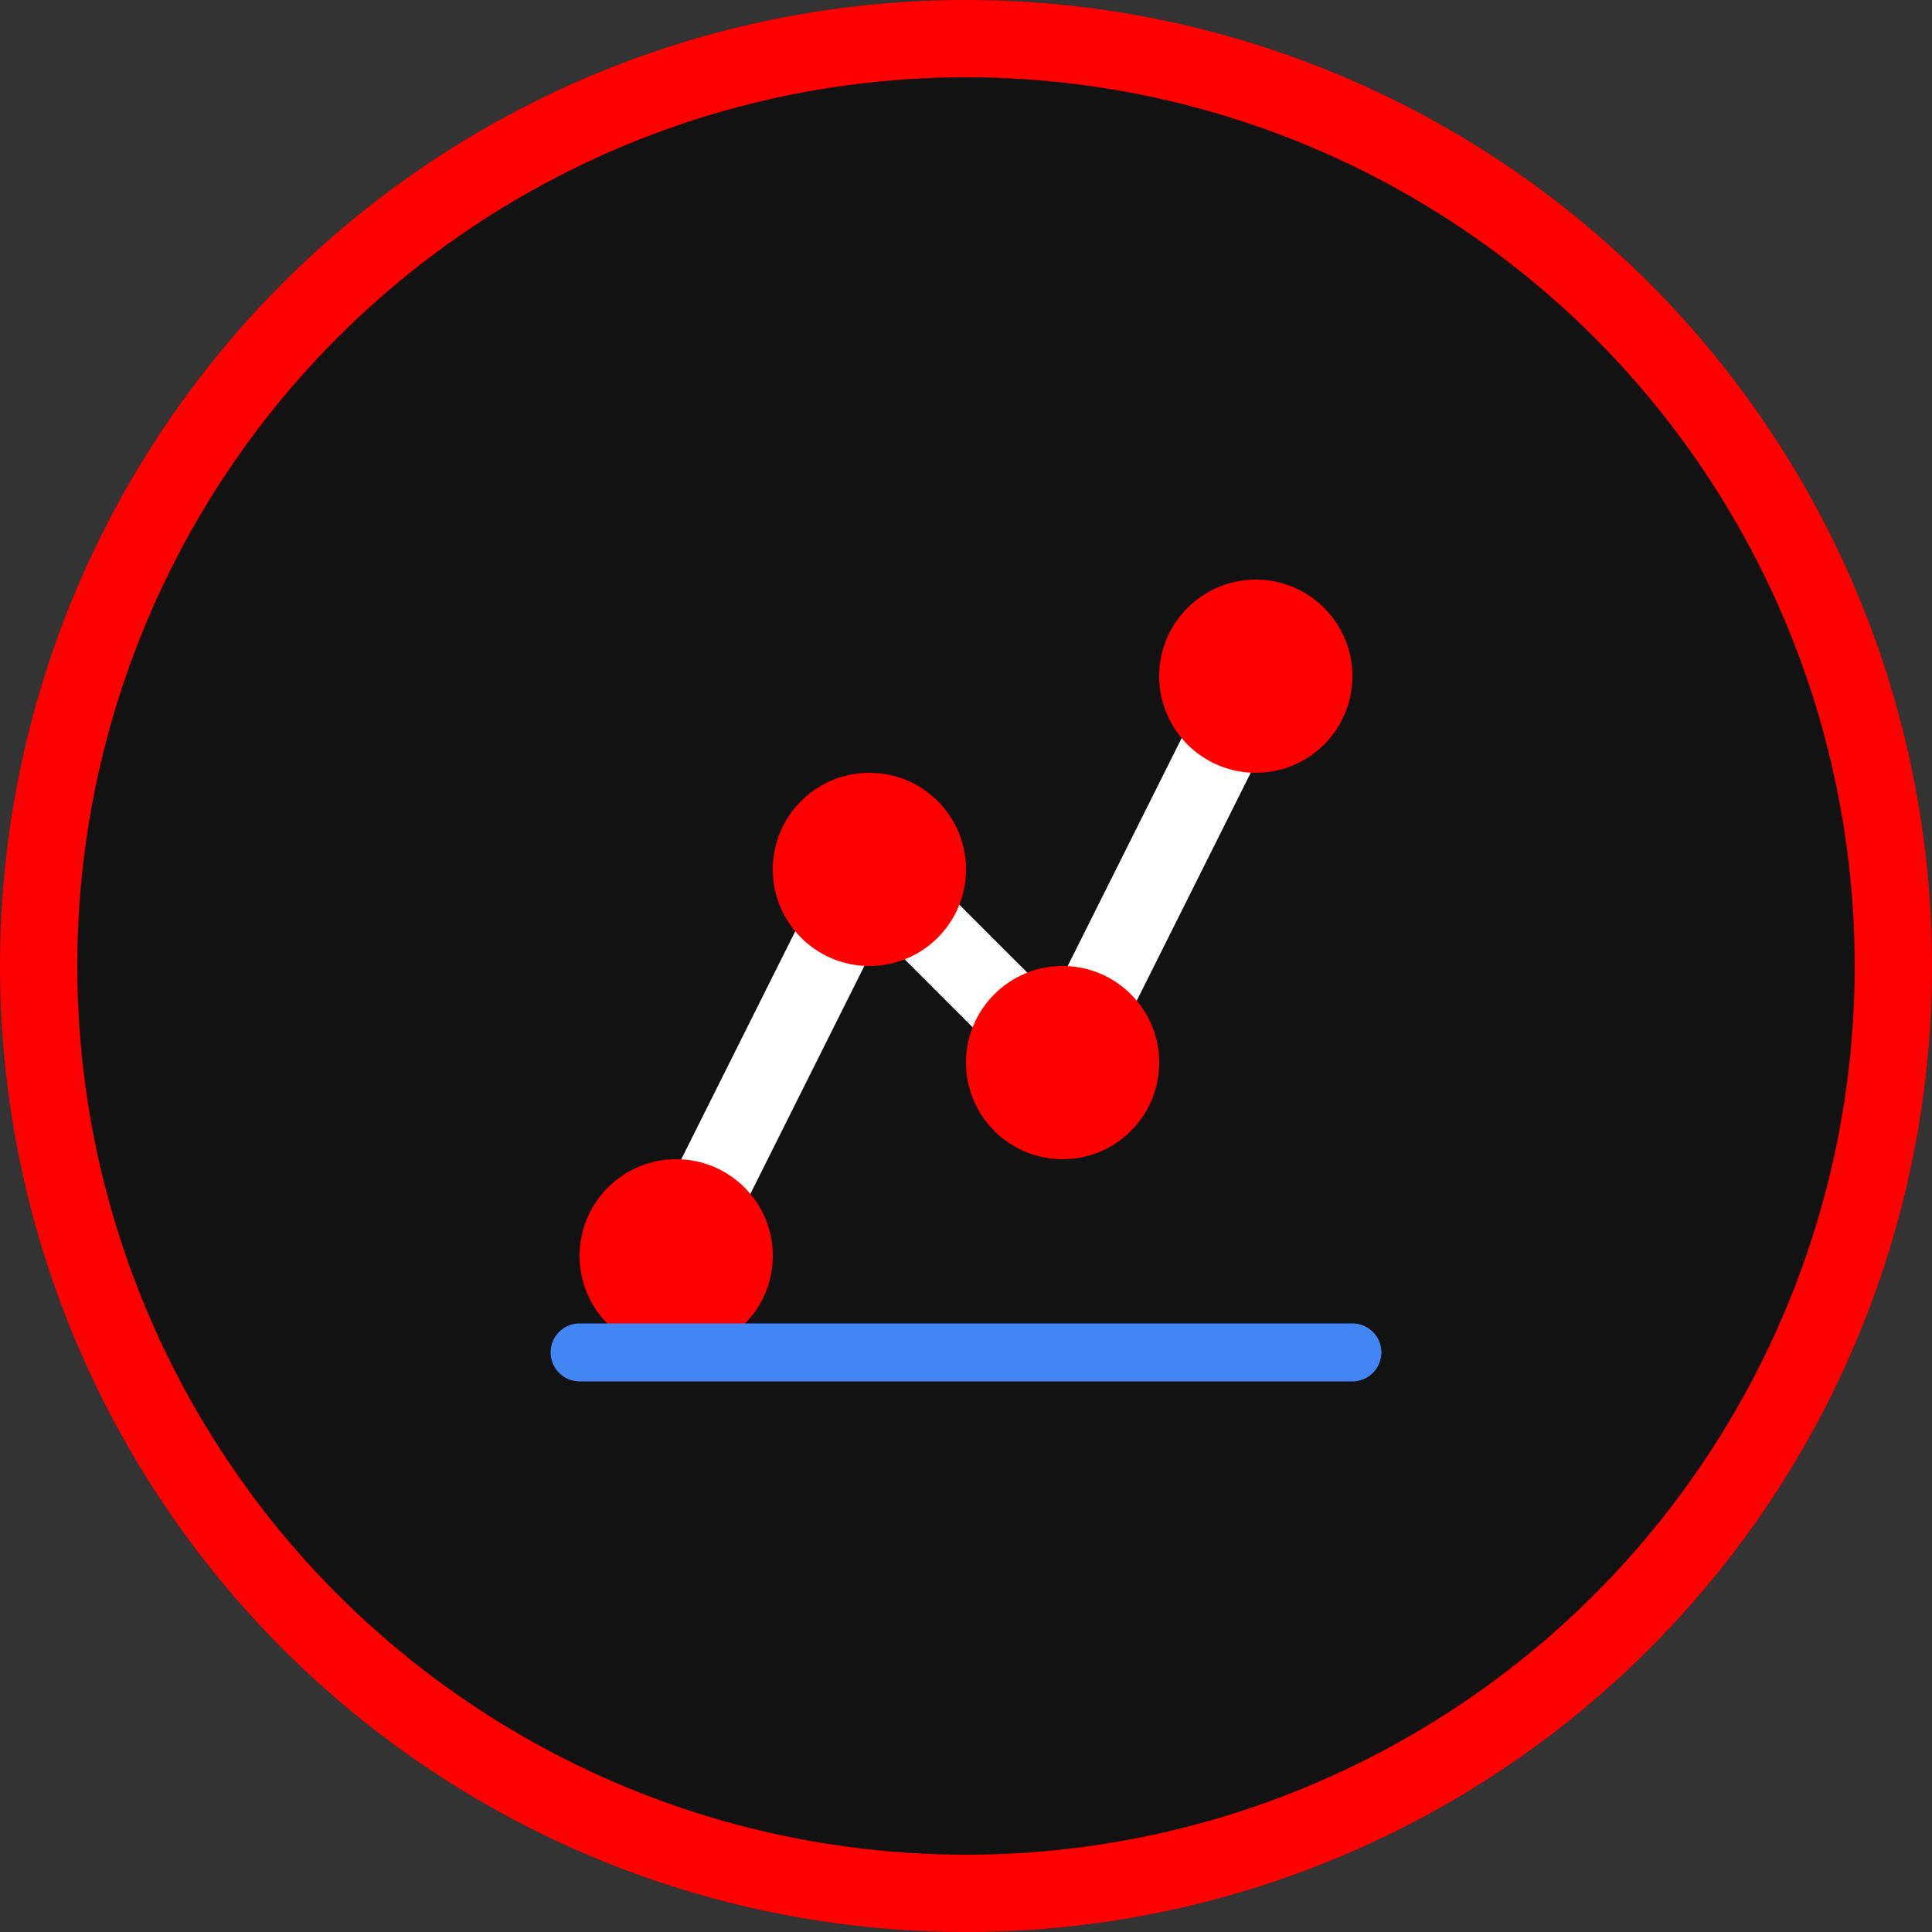 <svg xmlns="http://www.w3.org/2000/svg" viewBox="0 0 100 100">
  <rect x="0" y="0" width="100" height="100" fill="#333333" stroke="none"/>
  <circle cx="50" cy="50" r="48" fill="#121212" stroke="#FF0000" stroke-width="4"/>
  <path d="M35 65 L45 45 L55 55 L65 35" stroke="#FFFFFF" stroke-width="4" fill="none" stroke-linecap="round" stroke-linejoin="round"/>
  <circle cx="35" cy="65" r="5" fill="#FF0000"/>
  <circle cx="45" cy="45" r="5" fill="#FF0000"/>
  <circle cx="55" cy="55" r="5" fill="#FF0000"/>
  <circle cx="65" cy="35" r="5" fill="#FF0000"/>
  <path d="M30 70 L70 70" stroke="#4285F4" stroke-width="3" stroke-linecap="round"/>
</svg>